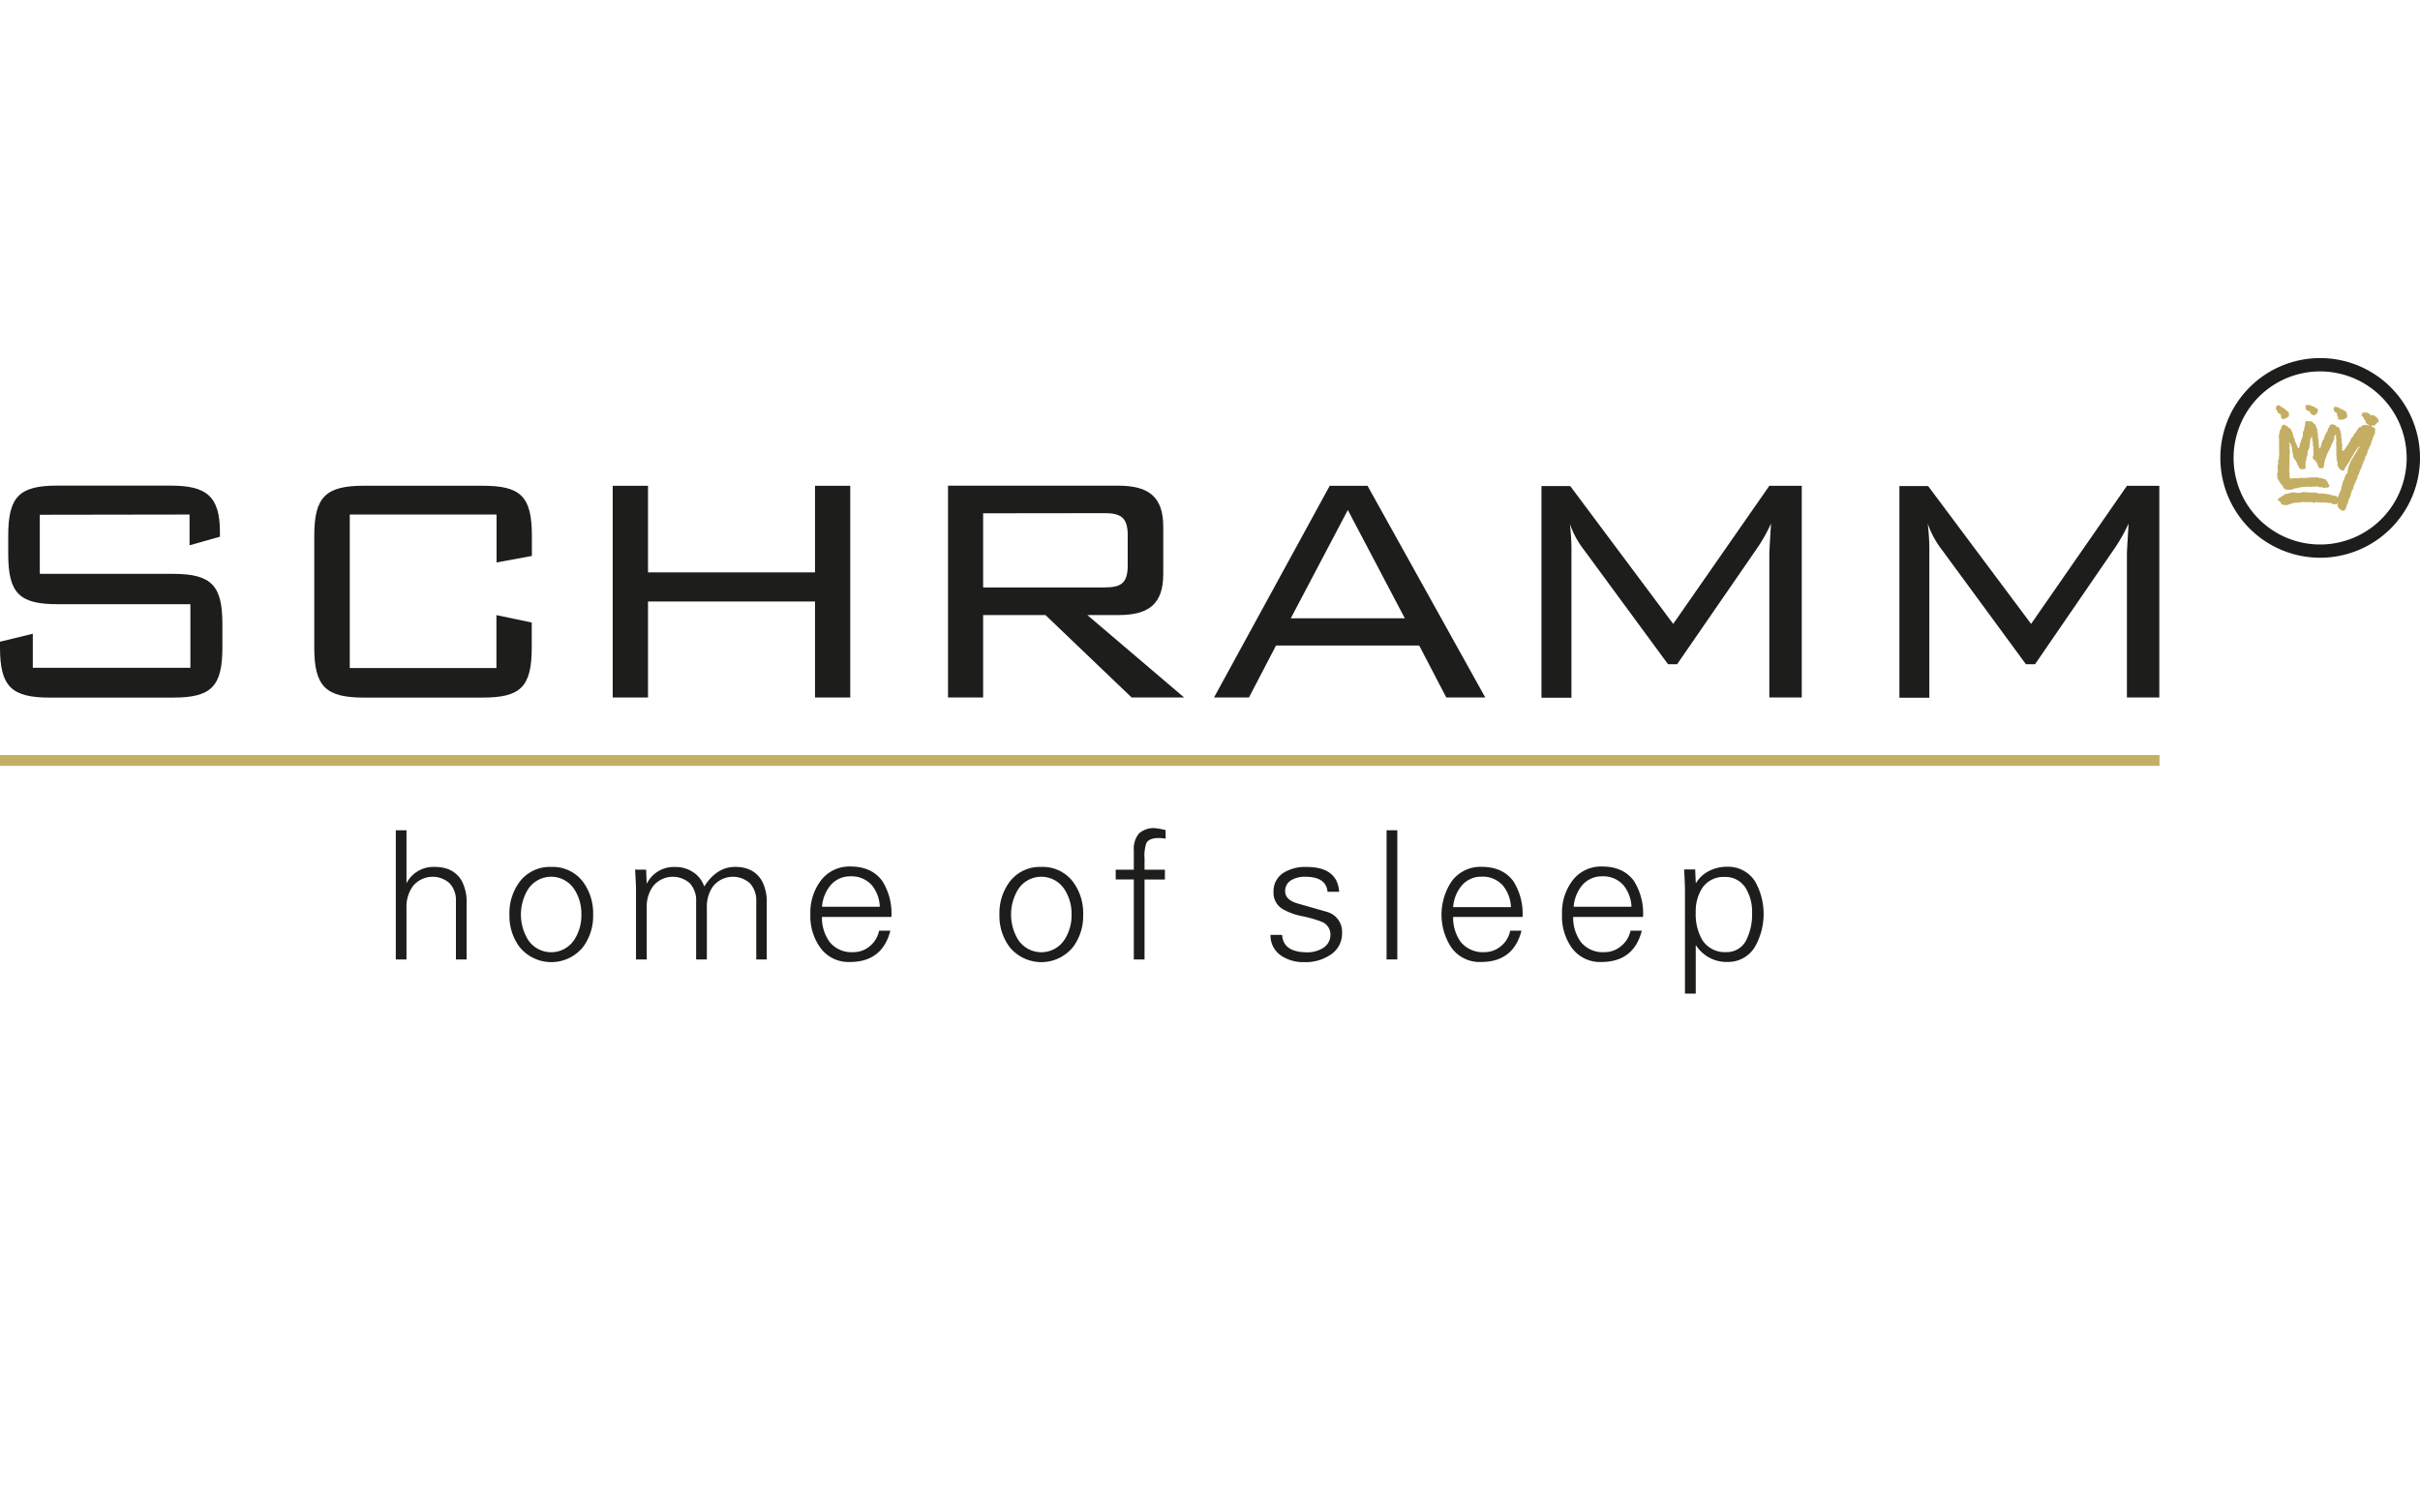 <svg id="Ebene_1" data-name="Ebene 1" xmlns="http://www.w3.org/2000/svg" viewBox="0 0 512 320"><defs><style>.cls-1{fill:#1d1d1b;}.cls-2{fill:#c4ae63;}</style></defs><title>Zeichenfläche 1</title><path class="cls-1" d="M40.1,108.86v6.51l6.43-1.82v-1c0-7.72-3-9.81-10.51-9.81H12.15c-8,0-10.41,2.26-10.41,10.59v3.91c0,8.33,2.43,10.59,10.41,10.59H40.28v13.45H6.94v-7.2L0,135.77V137c0,8.25,2.43,10.59,10.5,10.59H36.63c8.07,0,10.42-2.34,10.42-10.59v-5c0-8.07-2.26-10.59-10.42-10.59H8.42v-12.5Z"/><path class="cls-1" d="M105.06,108.86V119l7.47-1.38v-4.26c0-8.33-2.35-10.59-10.42-10.59H77c-8.08,0-10.51,2.35-10.51,10.59V137c0,8.25,2.43,10.59,10.51,10.59h25.08c8.07,0,10.42-2.25,10.42-10.59v-5.29l-7.47-1.57v11.2H74V108.86Z"/><polygon class="cls-1" points="129.63 147.57 137.1 147.57 137.1 127.26 172.43 127.26 172.43 147.57 179.89 147.57 179.89 102.78 172.43 102.78 172.43 121.1 137.1 121.1 137.1 102.78 129.63 102.78 129.63 147.57 129.63 147.57"/><path class="cls-1" d="M200.57,147.57H208V130.13h13.19l18.23,17.44h11.11l-20.48-17.44h6.6c6.5,0,9.46-2.43,9.46-8.69v-10c0-6.25-3-8.68-9.46-8.68H200.57v44.79Zm33.16-39c3.3,0,4.86.87,4.86,4.6v6.51c0,3.82-1.56,4.6-4.86,4.6H208V108.6Z"/><path class="cls-1" d="M256.86,147.57h7.38l5.73-11h30.29l5.73,11h8.25l-24.91-44.79h-8l-24.48,44.79Zm16.23-16.75,12.07-22.92,12.06,22.92Z"/><path class="cls-1" d="M332.11,110.77a19.12,19.12,0,0,0,3,5.55l17.8,24.22h1.91L372,115.63a35,35,0,0,0,2.69-4.86c-.18,3.3-.35,5.55-.35,6.59v30.21h6.86V102.78h-6.86L354,132l-21.79-29.17h-6.08v44.79h6.34V117.36a48.8,48.8,0,0,0-.34-6.59"/><path class="cls-1" d="M407.85,110.77a19.1,19.1,0,0,0,3,5.55l17.78,24.22h1.92l17.1-24.91a35,35,0,0,0,2.69-4.86c-.17,3.3-.35,5.55-.35,6.59v30.21h6.86V102.78H450L429.72,132l-21.79-29.17h-6.07v44.79h6.33V117.36a48.8,48.8,0,0,0-.34-6.59"/><path class="cls-2" d="M488,85.64c.18,0,.23.12.31.12s.14-.12.22-.12.1.08.15.11a2,2,0,0,0,.39.08,1.06,1.06,0,0,1,.1.17,1.27,1.27,0,0,1,.33,0c.08,0,.16.11.25.12a.4.4,0,0,0,.45.25c0,.14.18.21.25.25s-.05.06-.06.13v.53l-.1,0a.86.86,0,0,1-.1.16,1.81,1.81,0,0,1-.43.39h-.41a4.78,4.78,0,0,0-.5-.33s0-.08,0-.14a.44.44,0,0,1-.16-.17.36.36,0,0,0-.16-.22,1,1,0,0,0-.39-.08l-.33-.37V86c0-.08-.06,0-.06-.11s.18-.21.28-.21"/><path class="cls-2" d="M481.86,85.76h.34c.08,0,.13.06.19.07l.11.17a1.81,1.81,0,0,0,.33.14,1.63,1.63,0,0,0,.29.23s.08,0,.15,0c.12.29.41.42.61.56s.23.3.39.44v.72c-.23.16-.48.23-.56.44h-.34c-.12.16-.15.18-.28.18s-.41-.3-.5-.38v-.53c-.1-.11-.16-.11-.19-.25a1.4,1.4,0,0,0-.41-.16.8.8,0,0,0-.13-.13c0-.05,0-.14,0-.2s-.08,0-.1-.11-.26-.32-.26-.51.06-.29.06-.46c.16,0,.16-.14.2-.18s.08,0,.12-.07"/><path class="cls-2" d="M494.24,86.07c.13,0,.14.08.3.11a2.45,2.45,0,0,0,.27,0,2.09,2.09,0,0,0,.23.29c.15,0,.31.08.46.09s.08.14.15.16c.26.07.45.28.73.33a1.55,1.55,0,0,0,0,.22l.1.1a1.21,1.21,0,0,0,.14.37s-.06,0-.06.11,0,.06.06.07a1.6,1.6,0,0,0-.07.41,5.9,5.9,0,0,1-.81.45h-.59c-.08,0,0,.06-.11.06a1.07,1.07,0,0,1-.4-.26,2.12,2.12,0,0,0,0-.34c0-.1-.13-.18-.16-.29s0-.21,0-.33-.15-.21-.19-.3-.26-.15-.42-.22c0-.23-.13-.39-.13-.55s.06-.24.07-.36a.16.16,0,0,0,.07-.07c.12,0,.31-.07.39-.07"/><path class="cls-2" d="M500.51,87.25c.08,0,0,.06.11.06H501c0,.21.25.24.35.32a3.07,3.07,0,0,1,.29.24h.65c.29.25.6.5.87.76,0,0,0,.1,0,.15s.12.14.12.24,0,.16-.14.33a1.94,1.94,0,0,0-.33.2s-.06.13-.11.17l-.36.32h-.66s0,0,0,.07.65.45.81.5a1.19,1.19,0,0,0,.06.43c0,.08,0,0-.06.08v.59a.85.85,0,0,0-.26.61c-.06.05-.11.11-.17.17s-.07.33-.09.52a.79.79,0,0,0-.22.41,1.23,1.23,0,0,0,0,.27l-.17.16a.69.69,0,0,1-.25.63c0,.24-.24.47-.26.76l-.18.16v.48c-.22,0-.14.35-.26.48s-.11.14-.23.23v.46c-.15.06-.16.25-.2.43a.85.85,0,0,0-.17.16.8.8,0,0,1,0,.27c0,.08-.14.15-.16.23a1.8,1.8,0,0,0-.09.45c-.14.1-.15.35-.18.5a.87.87,0,0,1-.18.11s0,.06-.05.12c-.06.22,0,.36-.19.5a1.7,1.7,0,0,1-.08.45c-.05.14-.3.4-.3.47v.41c-.2.06-.18.31-.25.5-.07,0-.13.07-.18.09v.41a2.11,2.11,0,0,0-.24.21c0,.23,0,.36-.19.5,0,.18-.07.37-.08.57a4.62,4.62,0,0,1-.36.48v.41c-.07.06-.13.12-.13.19s0,.07.06.07a2.92,2.92,0,0,1-.17.27c0,.09,0,.21,0,.33-.19.09-.24.37-.32.56,0,0-.05.07-.1.1,0,.21-.07.43-.08.64a2.49,2.49,0,0,1-.23.23c0,.09,0,.21,0,.33a.8.8,0,0,0-.17.33c0,.08,0,.06.06.07-.13.2-.31.39-.44.61h-.48a1.49,1.49,0,0,0-.24-.14.42.42,0,0,1-.22-.27c-.07,0-.12-.08-.23-.09a1,1,0,0,0,0-.16s-.07,0-.1,0-.11-.19-.14-.25l0-.8c-.12,0-.09.18-.11.23a.61.61,0,0,0-.12.15s0,0-.07-.07,0,0-.05.06-.1-.06-.18-.06-.11.07-.19.07-.3-.1-.48-.14a.45.45,0,0,0-.28-.17h-.57c-.08,0,0-.06-.07-.07h-.7s0-.06-.07-.06-.05.07-.13.07-.17-.07-.24-.07-.24.07-.31.07-.17-.07-.25-.07-.11.07-.19.07-.29-.13-.37-.13-.06,0-.07.06a.23.23,0,0,0-.15-.06.43.43,0,0,0-.23.12h-.47c-.08-.15-.11-.12-.2-.12s-.09,0-.14.06a.36.36,0,0,0-.2-.06c-.08,0-.14,0-.16.06s0-.06-.09-.06h-.57c-.08,0,0,.06-.11.06s0-.06-.11-.06h-.84a.38.38,0,0,0-.21.12h-.71c-.08,0,0,0,0,0a1.78,1.78,0,0,1-.34,0l0,.05-.31.06c-.14,0-.3,0-.46.08s-.21.12-.35.17a1.83,1.83,0,0,0-.21,0,1.75,1.75,0,0,0-.28.17h-.57c-.08,0,0-.06-.06-.06h-.46a.72.72,0,0,1-.39-.59c-.21-.16-.42-.31-.68-.48a2.24,2.24,0,0,0,.27-.34l.15,0a.36.36,0,0,1,.16-.17,1.79,1.79,0,0,0,.56-.38.54.54,0,0,0,.15,0s0-.07,0-.09.32-.12.37-.27h.41c.07,0,.14-.1.23-.11l.68-.13c.05,0,.1-.07.17-.07h.64c.08,0,0,.06.06.06s0,0,0,0l.17,0c.08,0,.17.06.25.06s.17-.06.25-.06.18,0,.21.06h0a1.6,1.6,0,0,0,.42-.18h1c.08,0,0,.06.07.06h.68c.08,0,0,.06.06.06h.39c.07,0,.06-.06.14-.06s.17.06.25.06.23-.06.31-.06c.29,0,.35.17.66.19,0,0,0,.06,0,.06h.4c.07,0,0,0,0,0s.31-.08.39-.08.15.13.4.13c.08,0,.17-.06.25-.06s.19.12.27.12h.41c.06.07.12.13.19.13s.05-.07.12-.07.1.1.15.12c.42.11.84.16,1.26.26.16.09.08.3.25.37,0-.14.06-.3.09-.48a.67.67,0,0,0,.19-.56,1.63,1.63,0,0,0,.23-.29s0-.09,0-.14l.16-.11a2.48,2.48,0,0,1,0-.27s.05,0,.05,0v-.48l.19-.22v-.4c0-.07.08-.11.11-.16s0-.2,0-.27a3.25,3.25,0,0,1,.35-.6c-.09-.47.33-.46.27-.89.12-.11.24-.23.35-.35.07-.28.09-.59.14-.89,0-.06.09-.11.11-.16s0-.2,0-.27a4.68,4.68,0,0,1,.29-.67,1.39,1.39,0,0,0,0-.15c.13-.06.09-.19.12-.3a1.37,1.37,0,0,0,.31-.57,2,2,0,0,0,.36-.47.53.53,0,0,0,0-.14c.35-.28.45-.76.74-1.1.06-.08.08-.23.14-.33a2.35,2.35,0,0,1,.36-.41v-.21s0,0-.06,0-.32.35-.33.36a1.18,1.18,0,0,0-.31.43c-.12.25-.37.36-.37.61a2.91,2.91,0,0,0-.37.63c-.19.12-.22.35-.31.5s-.14.09-.17.16a2.13,2.13,0,0,1-.08.27c-.33.58-.76,1.15-1.1,1.72,0,0,0,.15,0,.21-.28.18-.18.2-.39.2s-.33-.12-.51-.14a.6.6,0,0,1-.14-.26c-.2-.07-.33-.47-.5-.6v-.85c0-.08-.07-.1-.11-.15s0-.28-.07-.37v-.72c0-.08,0,0-.06,0v-.67c0-.07.06,0,.06,0s-.06.05-.06,0V94.29s-.07,0-.07-.08.07-.17.07-.25-.07-.24-.07-.31.07-.06.07-.14V93.1c0-.08-.07-.06-.07-.14s.07-.1.07-.18,0-.06-.07-.07V91.9h-.1c0,.09-.08.15-.1.24s-.12.08-.17.1v.58c0,.08-.09.19-.12.29a7.87,7.87,0,0,1-.39.83.27.27,0,0,1-.11.1c0,.18-.07.34-.08.52a2.47,2.47,0,0,1-.23.23.75.75,0,0,1,0,.21c-.07,0-.1.19-.12.24-.29.2-.2.59-.48.79,0,.15-.07.3-.08.45a.9.9,0,0,1-.1.11,1.1,1.1,0,0,1-.25.62,3,3,0,0,1-.08.57c0,.06-.11.09-.11.17v.64c0,.08,0,0-.06,0s0,.15,0,.2l-.18.27h-.73a1.27,1.27,0,0,0-.25-.27,1.13,1.13,0,0,1,0-.14c-.27-.32-.24-.94-.73-1.15a.18.18,0,0,0-.24-.24.67.67,0,0,0-.12-.2.14.14,0,0,1-.07-.13v-.4c0-.08.12-.14.12-.21V95c0-.07-.07,0-.07-.1s.07-.14.07-.22a.16.16,0,0,0-.05-.14s0-.27-.07-.37v-.66c0-.07-.06-.13-.13-.21v-.77a.6.6,0,0,0-.08-.08.7.7,0,0,0-.23.27,2.31,2.31,0,0,0-.14.82s-.05,0-.05,0v.59c0,.07-.12.15-.12.23s.07,0,.07.06,0,0-.07.06a1.1,1.1,0,0,1,0,.26c-.15.16-.06.31-.18.44a.63.63,0,0,0-.17.29V96c0,.07-.07.06-.07.14s.07.11.07.19-.25.31-.26.39v.65c-.06.07-.18.14-.18.22v.6s-.06,0-.06.06,0,.06.06.07V99a2.54,2.54,0,0,0-.2.24c-.06,0-.14,0-.18.07s0-.06-.11-.06-.05.07-.13.07-.06,0-.08-.07h-.41c-.06-.1-.22-.26-.31-.39s-.12-.46-.31-.55a5,5,0,0,1-.14-.52c-.28-.24-.27-.61-.6-.79A9.54,9.54,0,0,1,485,95.4c0-.1-.12-.25-.12-.33S485,95,485,95s-.24-.63-.32-1a3.3,3.3,0,0,1-.32-.4h-.08s0,0,0,.1.19.48.19.56-.07,0-.07.11v.89c0,.08.07,0,.07.05v.57c0,.08-.07,0-.07,0v1.5c0,.08,0,0,.06,0s-.06,0-.06.09V99c0,.07-.06,0-.06,0V100c0,.08.06,0,.06,0v1l.13.09v.09c0,.08-.06,0-.06.07s.07,0,.36,0a.09.09,0,0,0,.08-.06h1.34c.08,0,0,0,0,0a.41.41,0,0,0,.16,0c.15,0,.27-.13.38-.13s.06.07.14.07h1c.08,0,0-.07.07-.07h.43c.08,0,0-.06.07-.06h.27a.25.25,0,0,0,0,.13.38.38,0,0,0,.12-.13h1.66v.13H491c.08,0,0,0,0,0a2,2,0,0,1,.39.09c.07,0,.12.08.17.1a1.6,1.6,0,0,0,.51.09c.13.06.06.2.09.27s.18.09.24.17a.53.53,0,0,1,0,.14.55.55,0,0,1,.17.17,1.72,1.72,0,0,0,.16.47h.1v.3c-.13.07-.25.19-.39.26s-.12-.13-.2-.13-.1,0-.1.12a1.45,1.45,0,0,0-.36.07c-.09,0-.49-.19-.56-.19s-.24.06-.31.06c-.26,0-.55-.24-.71-.24s-.1,0-.1.06h-.71c-.08,0,0,.06-.07.06h-.94c-.07,0,0,0,0-.06h-.17c-.07,0-.23.06-.31.06s-.07-.06-.15-.06,0,.06-.06.06h-.57c-.08,0-.12.05-.15.12h-.54c-.08,0-.1.07-.16.11s-.15,0-.24.08,0-.06-.11-.06-.07,0-.08.05c-.44,0-.66.24-1,.26a.09.09,0,0,0,0,.06h-.91c-.08,0,0-.06-.12-.06s-.08.06-.15.06a3.15,3.15,0,0,1-.61-.46,1.17,1.17,0,0,0-.14-.45c0-.06-.19-.09-.24-.16-.22-.36-.44-.71-.68-1.06a1.48,1.48,0,0,0-.12-.25.36.36,0,0,1-.07-.2c0-.07.06-.17.06-.25,0-.26-.13-.18-.13-.31s.09-.2.11-.29a1.2,1.2,0,0,0,0-.34s.06-.08.1-.1a1.52,1.52,0,0,1,0-.21s0,0,0,0a.35.35,0,0,0-.12-.23s.06,0,.06,0v-.79c0-.08.13-.2.13-.28v-.46s-.07,0-.07-.08.1-.3.14-.49c0,0,.05.06.05,0v-.6c0-.08,0,0,.07,0V95.09c0-.08-.07,0-.07-.11s.06,0,.06-.1v-1c0-.08-.06-.06-.06-.14s.06-.06.06-.14v-.85c0-.07,0,0-.06,0v-.48c0-.08,0,0,0,0s0-.17,0-.21.12-.08.12-.15v-.48c0-.07,0,0,0,0s.07-.21.08-.34a.44.44,0,0,0,.17-.16c.09-.21.13-.43.21-.65s.24-.28.36-.44h.1c.08,0,.41.18.62.25s.1.19.17.24h.16a.4.4,0,0,0,.17.19,2.54,2.54,0,0,1,.43.37,1,1,0,0,1,.15.46l.18.1v.41c0,.07,0,0,.05,0s0,.25.12.31a1.5,1.5,0,0,0,.19.62,2.37,2.37,0,0,0,.13.32,1.7,1.7,0,0,1,0,.33c.17.09.16.29.25.43a1.24,1.24,0,0,1,.17.23,1.62,1.62,0,0,1,0,.33c.12,0,.18.25.27.4h.14l.07-.08c0-.13.07-.25.08-.41,0,0,.06,0,.06,0v-.48a2.2,2.2,0,0,0,.23-.46.83.83,0,0,0,0-.22.16.16,0,0,0,.1-.1,2.3,2.3,0,0,0,.14-.52s.06-.07.11-.1a2.35,2.35,0,0,0,0-.27s.06,0,.06,0v-.78c.06-.13.21-.21.23-.34s.05-.44.09-.64.08-.16.1-.23a1.72,1.72,0,0,0,0-.34s.06,0,.06,0v-.53a2,2,0,0,0,.19-.26h.61v.1s0,0,.06,0,.14-.06.22-.06.17,0,.25.13,0,0,0-.06h.11c0,.06.13.06.18.13s0,.06,0,.09.3.21.31.31a.63.63,0,0,1,.29.22,1,1,0,0,1,.09.34,1.64,1.64,0,0,0,.22.41s-.06.24.07.3v.47c0,.08.06.11.13.16a.32.32,0,0,0-.06.2c0,.08.06.17.06.25s-.06.08-.06.16,0,.06.06.06v.48a.38.38,0,0,0,.12.21v1c0,.08.07,0,.07.06v.37c0,.08,0,0,.06,0s-.06.06-.06.14.06.27.08.41c0-.09.17-.16.22-.27a4.33,4.33,0,0,0,.25-.76c0-.08,0-.09-.06-.1a1.49,1.49,0,0,1,.24-.32c0-.09,0-.18,0-.28a.25.25,0,0,0,.13-.18c.25,0,.15-.28.18-.44a.61.61,0,0,0,.16-.16c.07-.61.5-.95.69-1.48a1.32,1.32,0,0,0,0-.28,1.12,1.12,0,0,0,.43-.75c.1-.07.22-.07.32-.14h.4c.08,0,0,0,0,.06l.27,0a1.37,1.37,0,0,0,.32.25.62.62,0,0,1,0,.15c.06,0,.16,0,.23,0s.16.13.23.17a.71.71,0,0,0,.21.08c0,.12.08.25.13.38s0,.24.12.31a.55.55,0,0,0,.06.18s-.05.25.08.31v.9c0,.08.05.11.12.15v1.09c0,.08,0,0,.05,0s.08.34.08.42-.07.23-.07.31.07.23.07.31-.07.23-.07.31.07.14.07.22,0,0,.06,0,.48-.2.51-.48c.08-.08.31-.2.24-.37a3,3,0,0,1,.36-.36c0-.08.07-.18.08-.27a.56.56,0,0,0,.24-.43c.06-.07.16-.14.23-.23a1.5,1.5,0,0,0,0-.2c.05-.15.16-.17.19-.38a.66.66,0,0,1,.22-.15s.06-.12.09-.16.22-.2.19-.37c.12-.06.19-.29.26-.38a.63.63,0,0,0,.36-.49,1.76,1.76,0,0,0,.37-.56.79.79,0,0,0,.25-.2h.08c.08,0,0,0,.05.06s.14-.06.11-.18c.29,0,.33-.21.57-.32h.65s0-.06.08-.06.3.25.37.25.07-.06.13-.09V90c-.28-.11-.31-.36-.61-.41a1.62,1.62,0,0,0-.13-.19V89a.64.64,0,0,1-.39-.5c-.13-.14-.2-.46-.48-.52v-.3c.07-.08.19-.17.18-.31s.2-.07.28-.07"/><path class="cls-1" d="M490.88,118A21.12,21.12,0,1,1,512,96.86,21.13,21.13,0,0,1,490.88,118m0-39.42a18.31,18.31,0,1,0,18.3,18.31,18.32,18.32,0,0,0-18.3-18.31"/><polygon class="cls-2" points="0 162.03 456.89 162.03 456.89 159.75 0 159.75 0 162.03 0 162.03"/><path class="cls-1" d="M86,175.66v11.21a6.39,6.39,0,0,1,6-3.45q4,0,5.72,3a9.58,9.58,0,0,1,1,4.65V203H96.46V190.72a5.29,5.29,0,0,0-1.32-3.83,5.38,5.38,0,0,0-7.8.62A7.41,7.41,0,0,0,86,192.05V203H83.74V175.66Z"/><path class="cls-1" d="M116.64,183.42a8,8,0,0,1,6.7,3.14,11.16,11.16,0,0,1,2.15,6.93,11,11,0,0,1-2.15,6.89,8.65,8.65,0,0,1-13.4,0,11,11,0,0,1-2.16-6.89,11.1,11.1,0,0,1,2.16-6.93,8,8,0,0,1,6.7-3.14M123,193.49a9.43,9.43,0,0,0-1.47-5.3,5.84,5.84,0,0,0-9.84,0,10.23,10.23,0,0,0,0,10.6,5.86,5.86,0,0,0,9.84,0,9.43,9.43,0,0,0,1.47-5.3"/><path class="cls-1" d="M136.7,184l.11,2.8.08.08a6.35,6.35,0,0,1,5.94-3.45,6.65,6.65,0,0,1,3.88,1.14,5.84,5.84,0,0,1,2.29,3q2.61-4.16,6.55-4.16t5.67,3a9.47,9.47,0,0,1,1,4.65V203H160V190.72a5.35,5.35,0,0,0-1.33-3.84,5.39,5.39,0,0,0-7.8.63,7.41,7.41,0,0,0-1.32,4.54V203h-2.27V190.72a5.31,5.31,0,0,0-1.33-3.84,5.38,5.38,0,0,0-7.79.63,7.35,7.35,0,0,0-1.33,4.54V203h-2.27V188.26c0-.7-.07-2.13-.19-4.27Z"/><path class="cls-1" d="M188.59,194H173.9a8.75,8.75,0,0,0,1.6,5.26,5.92,5.92,0,0,0,5,2.19,5.32,5.32,0,0,0,3.54-1.28,5.68,5.68,0,0,0,1.95-3.26h2.38q-1.7,6.63-8.59,6.62a7.34,7.34,0,0,1-6.28-3.1,11.4,11.4,0,0,1-2.05-7,11.24,11.24,0,0,1,2.12-7,7.56,7.56,0,0,1,6.36-3.1q4.5,0,6.74,3.07a12.86,12.86,0,0,1,1.93,7.53m-14.69-2.08h12.23a7.59,7.59,0,0,0-1.71-4.59,5.73,5.73,0,0,0-4.5-1.85,5.39,5.39,0,0,0-4.3,2,8,8,0,0,0-1.72,4.47"/><path class="cls-1" d="M220.31,183.42a8,8,0,0,1,6.7,3.14,11.1,11.1,0,0,1,2.16,6.93,11,11,0,0,1-2.16,6.89,8.65,8.65,0,0,1-13.4,0,11,11,0,0,1-2.16-6.89,11.1,11.1,0,0,1,2.16-6.93,8,8,0,0,1,6.7-3.14m6.4,10.07a9.44,9.44,0,0,0-1.48-5.3,5.84,5.84,0,0,0-9.84,0,10.23,10.23,0,0,0,0,10.6,5.86,5.86,0,0,0,9.84,0,9.44,9.44,0,0,0,1.48-5.3"/><path class="cls-1" d="M242.15,203h-2.27V186.07h-3.83V184h3.83v-4.05a5.1,5.1,0,0,1,1.08-3.6,4.67,4.67,0,0,1,3.5-1.13,16.88,16.88,0,0,1,2.15.41v1.82a9.16,9.16,0,0,0-1.4-.15c-1.41,0-2.3.36-2.68,1.09a8.22,8.22,0,0,0-.38,3.19V184h4.31v2.08h-4.31V203Z"/><path class="cls-1" d="M269.44,188.72a4.57,4.57,0,0,1,2.23-4.13,8.75,8.75,0,0,1,4.73-1.17q6.56,0,6.93,5.26h-2.46c-.2-2.12-1.77-3.18-4.69-3.18a5.66,5.66,0,0,0-2.92.68,2.64,2.64,0,0,0-1.36,2.39c0,1.16.82,2,2.46,2.53l6.36,1.82a4.36,4.36,0,0,1,3.22,4.43,5.33,5.33,0,0,1-2.5,4.69,9.43,9.43,0,0,1-5.49,1.52,8.41,8.41,0,0,1-4.77-1.29,5.11,5.11,0,0,1-2.38-4.47h2.46q.23,3.67,5.26,3.68a6.16,6.16,0,0,0,3.4-.91,3.25,3.25,0,0,0,1.56-2.88,2.89,2.89,0,0,0-1.9-2.69,24.79,24.79,0,0,0-4.12-1.17,13.43,13.43,0,0,1-4.13-1.52,4,4,0,0,1-1.89-3.59"/><polygon class="cls-1" points="293.36 202.99 295.63 202.99 295.63 175.66 293.36 175.66 293.36 202.99 293.36 202.99"/><path class="cls-1" d="M322.13,194H307.44a8.75,8.75,0,0,0,1.59,5.26,6,6,0,0,0,5,2.19,5.31,5.31,0,0,0,3.53-1.28,5.58,5.58,0,0,0,1.95-3.26h2.39q-1.71,6.63-8.59,6.62a7.33,7.33,0,0,1-6.28-3.1,12.68,12.68,0,0,1,.07-13.93,7.54,7.54,0,0,1,6.36-3.1q4.5,0,6.74,3.07a12.86,12.86,0,0,1,1.93,7.53m-14.69-2.08h12.23a7.66,7.66,0,0,0-1.72-4.59,5.7,5.7,0,0,0-4.49-1.85,5.39,5.39,0,0,0-4.3,2,8,8,0,0,0-1.72,4.47"/><path class="cls-1" d="M347.52,194H332.84a8.75,8.75,0,0,0,1.59,5.26,5.93,5.93,0,0,0,5,2.19,5.32,5.32,0,0,0,3.54-1.28,5.63,5.63,0,0,0,2-3.26h2.39q-1.71,6.63-8.6,6.62a7.34,7.34,0,0,1-6.28-3.1,11.39,11.39,0,0,1-2-7,11.18,11.18,0,0,1,2.12-7,7.54,7.54,0,0,1,6.36-3.1q4.5,0,6.74,3.07a12.87,12.87,0,0,1,1.92,7.53m-14.68-2.08h12.23a7.66,7.66,0,0,0-1.72-4.59,5.7,5.7,0,0,0-4.49-1.85,5.41,5.41,0,0,0-4.31,2,8.08,8.08,0,0,0-1.71,4.47"/><path class="cls-1" d="M358.77,200v10.22h-2.28v-22c0-.7-.06-2.13-.18-4.27h2.34l.12,2.8.07.07a6.66,6.66,0,0,1,2.8-2.57,8.19,8.19,0,0,1,3.71-.87,6.79,6.79,0,0,1,6,3.14,14.07,14.07,0,0,1,0,13.7,6.6,6.6,0,0,1-5.9,3.3,7.66,7.66,0,0,1-6.63-3.52Zm0-7a10.8,10.8,0,0,0,1.36,5.83,5.62,5.62,0,0,0,5.11,2.61,4.57,4.57,0,0,0,4.35-2.83,12.12,12.12,0,0,0,1.1-5.49A9.6,9.6,0,0,0,369.4,188a5,5,0,0,0-4.5-2.46,5.42,5.42,0,0,0-4.73,2.31,9,9,0,0,0-1.4,5.22"/></svg>